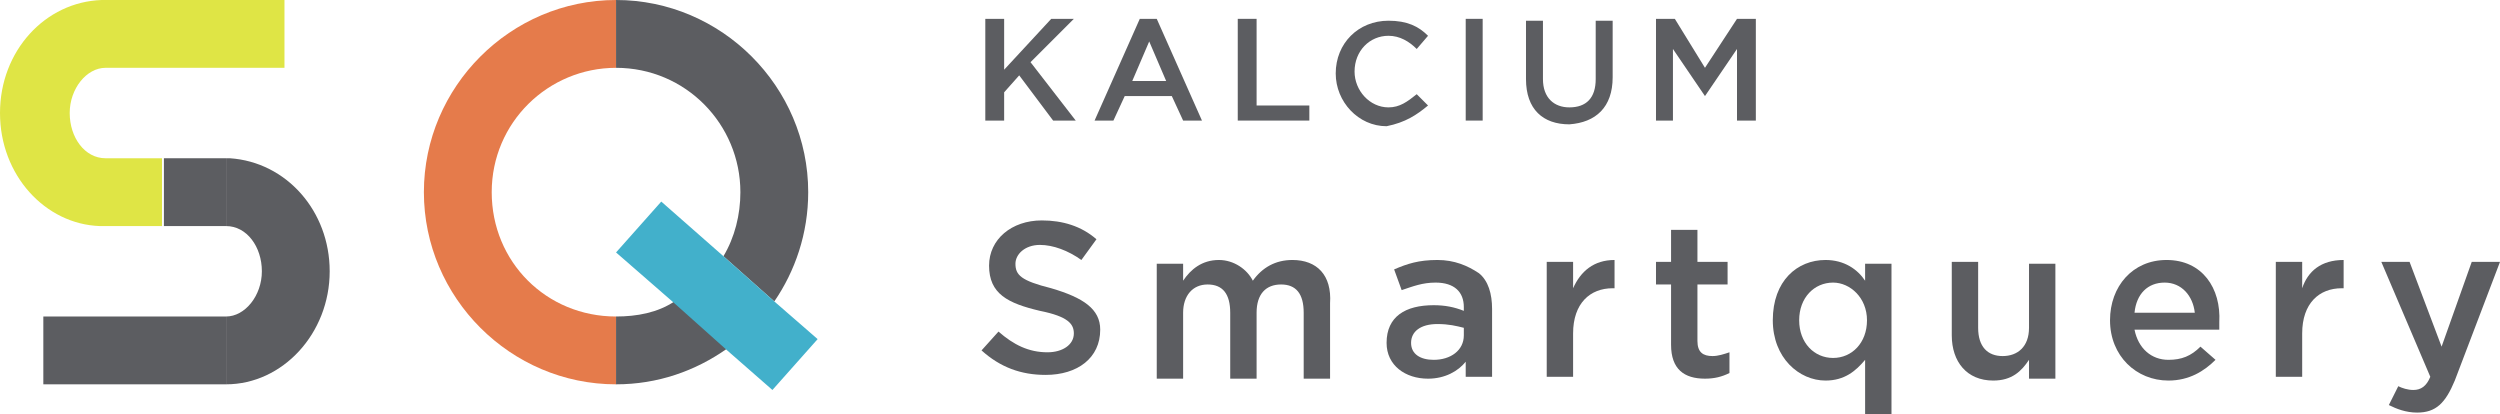 <?xml version="1.0" encoding="UTF-8"?>
<svg xmlns="http://www.w3.org/2000/svg" id="Ebene_1" data-name="Ebene 1" viewBox="0 0 132.7 22">
  <defs>
    <style>
      .cls-1 {
        fill: none;
      }

      .cls-2 {
        fill: #e57b4b;
      }

      .cls-3 {
        fill: #dfe545;
      }

      .cls-4 {
        fill: #42b0cb;
      }

      .cls-5 {
        fill: #5c5d61;
      }
    </style>
  </defs>
  <path class="cls-1" d="m74.8,18.2h0c0,.6.5,1,1.2,1,.9,0,1.6-.5,1.6-1.3v-.4c-.4-.1-.8-.2-1.4-.2-.8-.1-1.4.3-1.4.9Z"></path>
  <polygon class="cls-1" points="60.1 4.3 62 4.3 61 2.1 60.1 4.3"></polygon>
  <path class="cls-1" d="m32.7,3.6c-3.7,0-6.6,3-6.6,6.6s3,6.6,6.6,6.6c1.1,0,2.2-.3,3.1-.8l-3.1-2.7,2.4-2.7,3.3,2.9c.6-1,.9-2.1.9-3.4,0-3.5-2.9-6.5-6.6-6.5Z"></path>
  <path class="cls-1" d="m97.3,15c-1,0-1.8.8-1.8,2h0c0,1.2.8,2,1.8,2,.9,0,1.8-.8,1.8-2h0c0-1.2-.9-2-1.8-2Z"></path>
  <path class="cls-1" d="m114.9,14.9c-.9,0-1.5.7-1.6,1.6h3.1c0-.8-.5-1.6-1.5-1.6Z"></path>
  <path class="cls-2" d="m26.1,10.2c0-3.7,3-6.6,6.6-6.6V0c-5.6,0-10.2,4.6-10.2,10.2s4.6,10.2,10.2,10.2v-3.6c-3.7,0-6.6-2.9-6.6-6.6Z"></path>
  <path class="cls-5" d="m32.7,16.8v3.6c2.2,0,4.2-.7,5.9-1.9l-2.8-2.5c-.9.6-2,.8-3.1.8Z"></path>
  <path class="cls-5" d="m39.3,10.2c0,1.2-.3,2.4-.9,3.4l2.7,2.4c1.1-1.6,1.8-3.6,1.8-5.8,0-5.6-4.6-10.2-10.2-10.2v3.6c3.7,0,6.6,3,6.6,6.6Z"></path>
  <polygon class="cls-4" points="38.4 13.6 35.1 10.7 32.7 13.4 35.8 16.1 38.6 18.6 41 20.7 43.4 18 41.1 16 38.4 13.6"></polygon>
  <path class="cls-3" d="m5.6,8.4h0c-1.1,0-1.9-1.1-1.9-2.4s.9-2.4,1.9-2.4h9.5V0H5.4C2.4.1,0,2.7,0,6s2.4,5.9,5.3,6h3.3v-3.6h-3Z"></path>
  <g>
    <path class="cls-5" d="m12.2,8.4h-.2v3.6c1.1,0,1.9,1.1,1.9,2.4s-.9,2.4-1.9,2.4v3.6c3,0,5.5-2.7,5.5-6,0-3.2-2.3-5.8-5.3-6Z"></path>
    <polygon class="cls-5" points="8.7 16.8 2.3 16.8 2.3 20.4 8.8 20.4 8.8 20.4 12 20.4 12 16.8 8.7 16.8"></polygon>
    <rect class="cls-5" x="8.7" y="8.4" width="3.3" height="3.6"></rect>
  </g>
  <path class="cls-5" d="m107.7,17.4c0,1-.6,1.5-1.4,1.5s-1.3-.5-1.3-1.5v-3.5h-1.4v3.9c0,1.4.8,2.4,2.2,2.4,1,0,1.5-.5,1.9-1.1v1h1.4v-6.1h-1.4v3.4h0Z"></path>
  <path class="cls-5" d="m76.3,13.8c-1,0-1.6.2-2.3.5l.4,1.1c.6-.2,1.1-.4,1.8-.4,1,0,1.5.5,1.5,1.3v.2c-.5-.2-1-.3-1.6-.3-1.5,0-2.5.6-2.5,2h0c0,1.2,1,1.9,2.2,1.9.9,0,1.6-.4,2-.9v.8h1.4v-3.6c0-.8-.2-1.5-.7-1.9-.6-.4-1.3-.7-2.2-.7Zm1.4,4c0,.8-.7,1.3-1.6,1.3-.7,0-1.2-.3-1.2-.9h0c0-.6.5-1,1.4-1,.6,0,1,.1,1.4.2v.4h0Z"></path>
  <path class="cls-5" d="m122.2,15.3v-1.4h-1.4v6.1h1.4v-2.3c0-1.6.9-2.4,2.1-2.4h.1v-1.5c-1.2,0-1.9.6-2.2,1.5Z"></path>
  <path class="cls-5" d="m68.6,13.8c-.9,0-1.6.4-2.1,1.1-.3-.6-1-1.1-1.8-1.1-.9,0-1.5.5-1.9,1.1v-.9h-1.4v6.1h1.4v-3.5c0-.9.5-1.5,1.3-1.5s1.2.5,1.2,1.5v3.5h1.4v-3.5c0-1,.5-1.5,1.3-1.5s1.2.5,1.2,1.5v3.5h1.4v-4c.1-1.5-.7-2.3-2-2.3Z"></path>
  <path class="cls-5" d="m115,13.8c-1.8,0-3,1.4-3,3.2h0c0,1.9,1.4,3.2,3.1,3.2,1.1,0,1.9-.5,2.5-1.1l-.8-.7c-.5.5-1,.7-1.7.7-.9,0-1.6-.6-1.8-1.6h4.5v-.4c.1-1.8-.9-3.3-2.8-3.3Zm-1.7,2.8c.1-1,.7-1.6,1.6-1.6s1.5.7,1.6,1.6h-3.2Z"></path>
  <path class="cls-5" d="m99,14.9c-.4-.6-1.1-1.1-2.1-1.1-1.5,0-2.8,1.1-2.8,3.2h0c0,2,1.4,3.2,2.8,3.2,1,0,1.6-.5,2.1-1.1v2.9h1.4v-8h-1.4v.9Zm.1,2.1c0,1.2-.8,2-1.8,2s-1.8-.8-1.8-2h0c0-1.2.8-2,1.8-2,.9,0,1.8.8,1.8,2h0Z"></path>
  <path class="cls-5" d="m90.1,12.2h-1.4v1.7h-.8v1.2h.8v3.2c0,1.3.7,1.8,1.8,1.8.5,0,.9-.1,1.3-.3v-1.1c-.3.1-.6.2-.9.2-.5,0-.8-.2-.8-.8v-3h1.6v-1.2h-1.6v-1.7Z"></path>
  <path class="cls-5" d="m131.2,13.9l-1.6,4.5-1.7-4.5h-1.5l2.6,6.1c-.2.5-.5.7-.9.7-.3,0-.6-.1-.8-.2l-.5,1c.4.2.9.4,1.5.4,1,0,1.5-.5,2-1.7l2.4-6.3h-1.5Z"></path>
  <path class="cls-5" d="m55.8,15.3c-1.6-.4-1.9-.7-1.9-1.3h0c0-.5.5-1,1.3-1,.7,0,1.5.3,2.2.8l.8-1.1c-.8-.7-1.8-1-2.9-1-1.6,0-2.8,1-2.8,2.4h0c0,1.5,1,2,2.7,2.4,1.5.3,1.8.7,1.8,1.2h0c0,.6-.6,1-1.4,1-1,0-1.8-.4-2.6-1.1l-.9,1c1,.9,2.1,1.3,3.4,1.3,1.7,0,2.9-.9,2.9-2.4h0c0-1.1-.9-1.7-2.6-2.2Z"></path>
  <path class="cls-5" d="m83.5,15.3v-1.4h-1.4v6.1h1.4v-2.3c0-1.6.9-2.4,2.1-2.4h.1v-1.5c-1.1,0-1.8.6-2.2,1.5Z"></path>
  <polygon class="cls-5" points="53.3 4.9 54.1 4 55.9 6.4 57.1 6.4 54.7 3.3 57 1 55.8 1 53.3 3.7 53.3 1 52.3 1 52.3 6.4 53.3 6.4 53.3 4.9"></polygon>
  <polygon class="cls-5" points="69.5 5.6 66.7 5.6 66.7 1 65.7 1 65.7 6.4 69.5 6.4 69.5 5.6"></polygon>
  <polygon class="cls-5" points="90.5 3.6 88.9 1 87.9 1 87.9 6.4 88.8 6.4 88.8 2.6 90.5 5.1 90.5 5.1 92.2 2.6 92.2 6.4 93.2 6.4 93.2 1 92.2 1 90.5 3.6"></polygon>
  <path class="cls-5" d="m85.6,4.1V1.1h-.9v3.1c0,1-.5,1.5-1.4,1.5-.8,0-1.4-.5-1.4-1.5V1.1h-.9v3.1c0,1.6.9,2.4,2.3,2.4,1.4-.1,2.3-.9,2.3-2.5Z"></path>
  <path class="cls-5" d="m62.8,6.4h1l-2.4-5.4h-.9l-2.4,5.4h1l.6-1.3h2.5l.6,1.3Zm-2.7-2.1l.9-2.1.9,2.1h-1.8Z"></path>
  <path class="cls-5" d="m75.8,5.6l-.6-.6c-.5.4-.9.7-1.5.7-1,0-1.8-.9-1.8-1.9h0c0-1.1.8-1.9,1.8-1.9.6,0,1.1.3,1.5.7l.6-.7c-.5-.5-1.1-.8-2.1-.8-1.6,0-2.8,1.2-2.8,2.8h0c0,1.5,1.2,2.8,2.7,2.8,1-.2,1.6-.6,2.2-1.1Z"></path>
  <rect class="cls-5" x="77.8" y="1" width=".9" height="5.4"></rect>
</svg>
